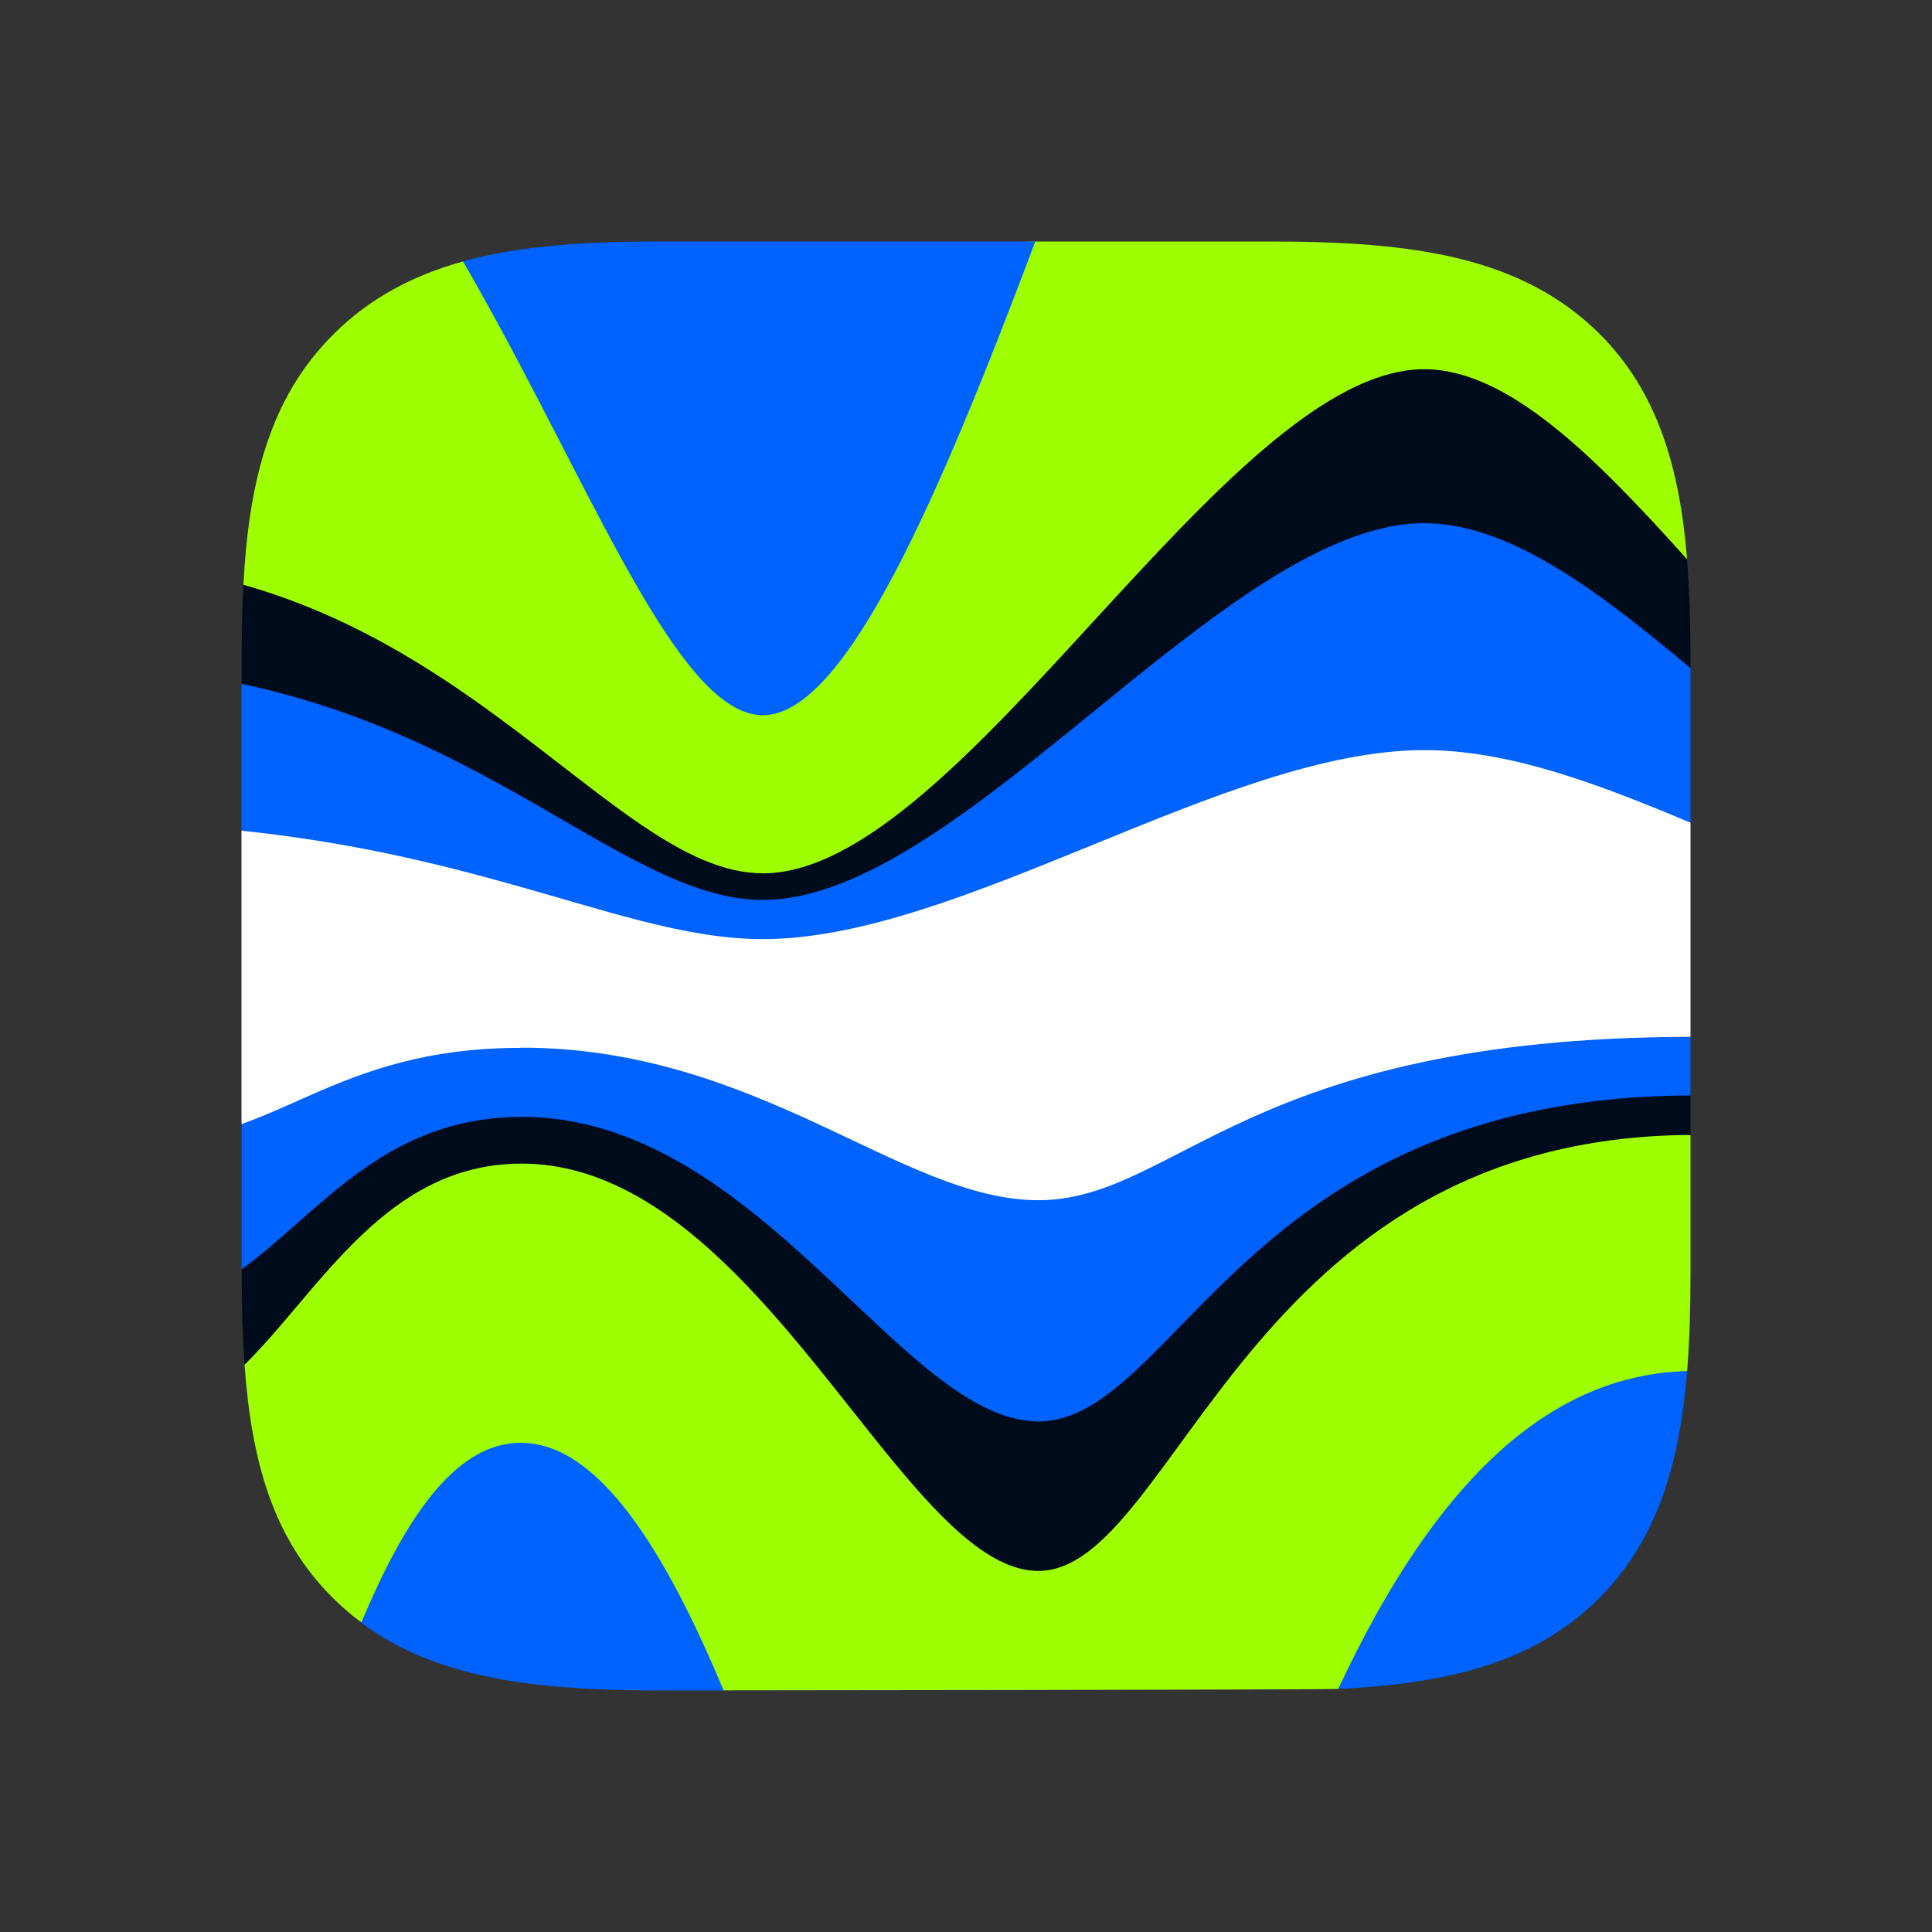 <svg width="40" height="40" viewBox="0 0 40 40" fill="none" xmlns="http://www.w3.org/2000/svg">
<rect x="0" y="0" width="40" height="40" fill="#333333" stroke="none"/>
<path d="M5.04 12.108L15.799 19.443L34.93 11.58C34.77 9.638 34.303 8.099 33.117 6.912C31.5 5.31 29.264 5 26.304 5H21.435L9.589 5.412C8.553 5.699 7.656 6.17 6.903 6.922C5.59 8.227 5.153 9.952 5.04 12.108Z" fill="#9DFF00"/>
<path d="M10.369 21.144L5.063 28.252C5.207 30.269 5.66 31.861 6.89 33.081C7.079 33.269 7.276 33.441 7.483 33.592L14.985 34.997C14.985 34.997 27.261 34.987 27.707 34.967L34.93 28.387C34.983 27.737 35 27.045 35 26.3V23.498L10.369 21.141V21.144Z" fill="#9DFF00"/>
<path d="M15.795 14.808C17.505 14.808 19.448 10.281 21.435 5H13.606C12.092 5 10.753 5.089 9.586 5.412C9.836 5.844 10.079 6.279 10.316 6.714C12.516 10.759 14.165 14.808 15.795 14.808Z" fill="#0062FF"/>
<path d="M27.707 34.967C29.987 34.858 31.777 34.423 33.113 33.085C34.306 31.881 34.77 30.338 34.93 28.387C31.687 28.469 29.414 31.318 27.707 34.967Z" fill="#0062FF"/>
<path d="M10.793 29.87C9.399 29.87 8.363 31.492 7.479 33.596C9.036 34.756 11.082 35 13.695 35H14.982C13.749 32.046 12.373 29.874 10.793 29.874V29.87Z" fill="#0062FF"/>
<path d="M15.796 19.997L35 13.829V13.693C35 12.938 34.98 12.236 34.927 11.577C33.043 9.48 31.23 7.644 29.487 7.644C27.431 7.644 25.038 10.252 22.641 12.863C20.245 15.474 17.852 18.081 15.796 18.081C14.166 18.081 12.519 16.469 10.316 14.854C8.856 13.779 7.147 12.704 5.04 12.108C5.013 12.586 5.003 13.087 5.003 13.604V14.158L15.796 20.003V19.997Z" fill="#000B1C"/>
<path d="M10.793 20.597C10.793 20.597 5.003 26.3 5.003 26.277V26.303C5.003 26.992 5.02 27.645 5.063 28.255C5.527 27.8 5.97 27.249 6.44 26.699C7.556 25.397 8.816 24.091 10.793 24.091C13.256 24.091 15.226 26.201 16.932 28.308C18.639 30.418 20.082 32.524 21.498 32.524C22.915 32.524 24.001 30.266 25.871 28.011C27.734 25.766 30.39 23.524 35 23.498V22.677L10.793 20.597Z" fill="#000B1C"/>
<path d="M15.795 20.129L35 17.036V13.832C33.093 12.24 31.254 10.832 29.487 10.832C27.431 10.832 25.038 12.784 22.641 14.732C20.245 16.683 17.852 18.632 15.795 18.632C14.165 18.632 12.519 17.425 10.316 16.219C8.846 15.411 7.126 14.607 5 14.158V17.198L15.792 20.129H15.795Z" fill="#0062FF"/>
<path d="M10.793 23.122C13.256 23.122 15.226 24.698 16.932 26.274C18.639 27.849 20.082 29.429 21.498 29.429C22.915 29.429 24.001 27.741 25.871 26.053C27.734 24.378 30.39 22.697 35 22.68V21.47H7.02L5.003 23.274V26.277C5.487 25.931 5.95 25.502 6.44 25.074C7.556 24.098 8.816 23.125 10.793 23.125V23.122Z" fill="#0062FF"/>
<path d="M10.793 21.691C13.256 21.691 15.225 22.482 16.932 23.27C18.639 24.062 20.081 24.849 21.498 24.849C22.915 24.849 24.001 24.006 25.871 23.158C27.734 22.318 30.39 21.474 35 21.467V17.033C33.093 16.232 31.254 15.53 29.487 15.53C27.431 15.53 25.038 16.506 22.641 17.485C20.245 18.46 17.852 19.443 15.795 19.443C14.165 19.443 12.519 18.836 10.316 18.233C8.846 17.828 7.126 17.422 5 17.198V23.274C5.483 23.102 5.946 22.885 6.436 22.67C7.553 22.182 8.813 21.695 10.789 21.695L10.793 21.691Z" fill="white"/>
</svg>
